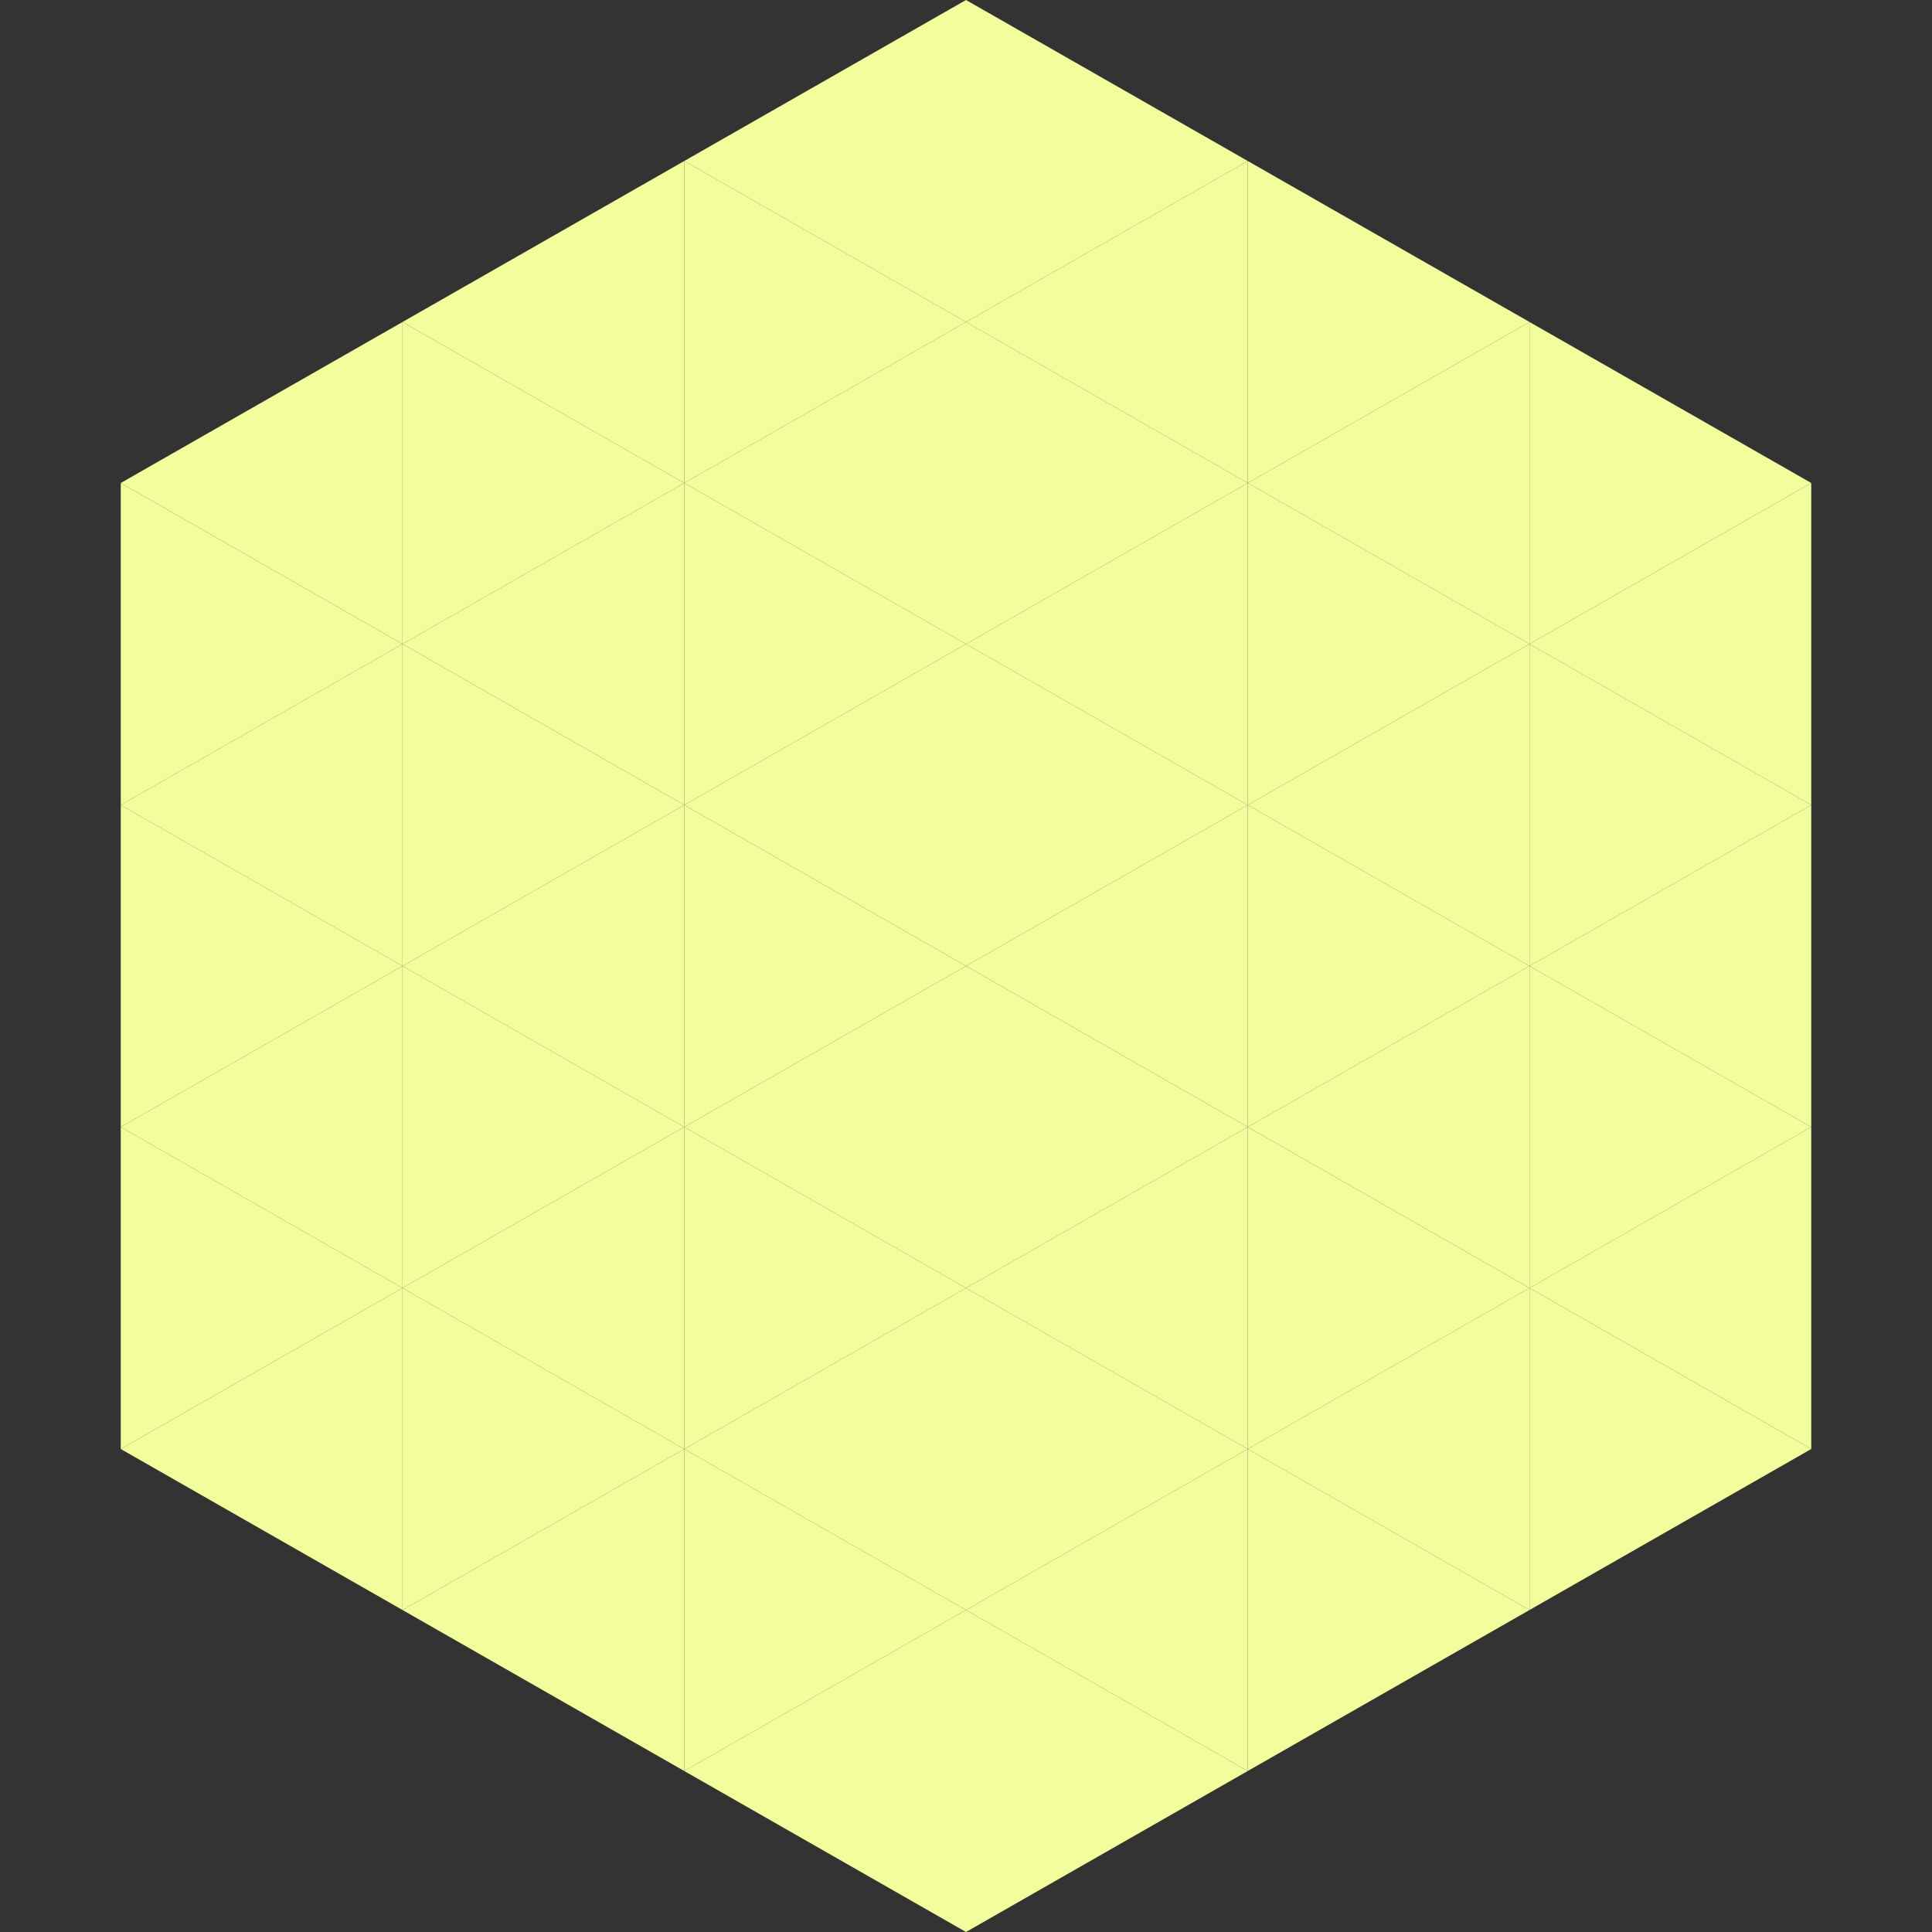 <?xml version="1.0"?>
<!-- Generated by SVGo -->
<svg width="240" height="240"
     xmlns="http://www.w3.org/2000/svg"
     xmlns:xlink="http://www.w3.org/1999/xlink">
<rect width="100%" height="100%" fill="#333333" stroke="none"/>
<polygon points="50,40 15,60 50,80" style="fill:rgb(242,254,156)" />
<polygon points="190,40 225,60 190,80" style="fill:rgb(242,254,156)" />
<polygon points="15,60 50,80 15,100" style="fill:rgb(242,254,156)" />
<polygon points="225,60 190,80 225,100" style="fill:rgb(242,254,156)" />
<polygon points="50,80 15,100 50,120" style="fill:rgb(242,254,156)" />
<polygon points="190,80 225,100 190,120" style="fill:rgb(242,254,156)" />
<polygon points="15,100 50,120 15,140" style="fill:rgb(242,254,156)" />
<polygon points="225,100 190,120 225,140" style="fill:rgb(242,254,156)" />
<polygon points="50,120 15,140 50,160" style="fill:rgb(242,254,156)" />
<polygon points="190,120 225,140 190,160" style="fill:rgb(242,254,156)" />
<polygon points="15,140 50,160 15,180" style="fill:rgb(242,254,156)" />
<polygon points="225,140 190,160 225,180" style="fill:rgb(242,254,156)" />
<polygon points="50,160 15,180 50,200" style="fill:rgb(242,254,156)" />
<polygon points="190,160 225,180 190,200" style="fill:rgb(242,254,156)" />
<polygon points="15,180 50,200 15,220" style="fill:rgb(255,255,255); fill-opacity:0" />
<polygon points="225,180 190,200 225,220" style="fill:rgb(255,255,255); fill-opacity:0" />
<polygon points="50,0 85,20 50,40" style="fill:rgb(255,255,255); fill-opacity:0" />
<polygon points="190,0 155,20 190,40" style="fill:rgb(255,255,255); fill-opacity:0" />
<polygon points="85,20 50,40 85,60" style="fill:rgb(242,254,156)" />
<polygon points="155,20 190,40 155,60" style="fill:rgb(242,254,156)" />
<polygon points="50,40 85,60 50,80" style="fill:rgb(242,254,156)" />
<polygon points="190,40 155,60 190,80" style="fill:rgb(242,254,156)" />
<polygon points="85,60 50,80 85,100" style="fill:rgb(242,254,156)" />
<polygon points="155,60 190,80 155,100" style="fill:rgb(242,254,156)" />
<polygon points="50,80 85,100 50,120" style="fill:rgb(242,254,156)" />
<polygon points="190,80 155,100 190,120" style="fill:rgb(242,254,156)" />
<polygon points="85,100 50,120 85,140" style="fill:rgb(242,254,156)" />
<polygon points="155,100 190,120 155,140" style="fill:rgb(242,254,156)" />
<polygon points="50,120 85,140 50,160" style="fill:rgb(242,254,156)" />
<polygon points="190,120 155,140 190,160" style="fill:rgb(242,254,156)" />
<polygon points="85,140 50,160 85,180" style="fill:rgb(242,254,156)" />
<polygon points="155,140 190,160 155,180" style="fill:rgb(242,254,156)" />
<polygon points="50,160 85,180 50,200" style="fill:rgb(242,254,156)" />
<polygon points="190,160 155,180 190,200" style="fill:rgb(242,254,156)" />
<polygon points="85,180 50,200 85,220" style="fill:rgb(242,254,156)" />
<polygon points="155,180 190,200 155,220" style="fill:rgb(242,254,156)" />
<polygon points="120,0 85,20 120,40" style="fill:rgb(242,254,156)" />
<polygon points="120,0 155,20 120,40" style="fill:rgb(242,254,156)" />
<polygon points="85,20 120,40 85,60" style="fill:rgb(242,254,156)" />
<polygon points="155,20 120,40 155,60" style="fill:rgb(242,254,156)" />
<polygon points="120,40 85,60 120,80" style="fill:rgb(242,254,156)" />
<polygon points="120,40 155,60 120,80" style="fill:rgb(242,254,156)" />
<polygon points="85,60 120,80 85,100" style="fill:rgb(242,254,156)" />
<polygon points="155,60 120,80 155,100" style="fill:rgb(242,254,156)" />
<polygon points="120,80 85,100 120,120" style="fill:rgb(242,254,156)" />
<polygon points="120,80 155,100 120,120" style="fill:rgb(242,254,156)" />
<polygon points="85,100 120,120 85,140" style="fill:rgb(242,254,156)" />
<polygon points="155,100 120,120 155,140" style="fill:rgb(242,254,156)" />
<polygon points="120,120 85,140 120,160" style="fill:rgb(242,254,156)" />
<polygon points="120,120 155,140 120,160" style="fill:rgb(242,254,156)" />
<polygon points="85,140 120,160 85,180" style="fill:rgb(242,254,156)" />
<polygon points="155,140 120,160 155,180" style="fill:rgb(242,254,156)" />
<polygon points="120,160 85,180 120,200" style="fill:rgb(242,254,156)" />
<polygon points="120,160 155,180 120,200" style="fill:rgb(242,254,156)" />
<polygon points="85,180 120,200 85,220" style="fill:rgb(242,254,156)" />
<polygon points="155,180 120,200 155,220" style="fill:rgb(242,254,156)" />
<polygon points="120,200 85,220 120,240" style="fill:rgb(242,254,156)" />
<polygon points="120,200 155,220 120,240" style="fill:rgb(242,254,156)" />
<polygon points="85,220 120,240 85,260" style="fill:rgb(255,255,255); fill-opacity:0" />
<polygon points="155,220 120,240 155,260" style="fill:rgb(255,255,255); fill-opacity:0" />
</svg>
